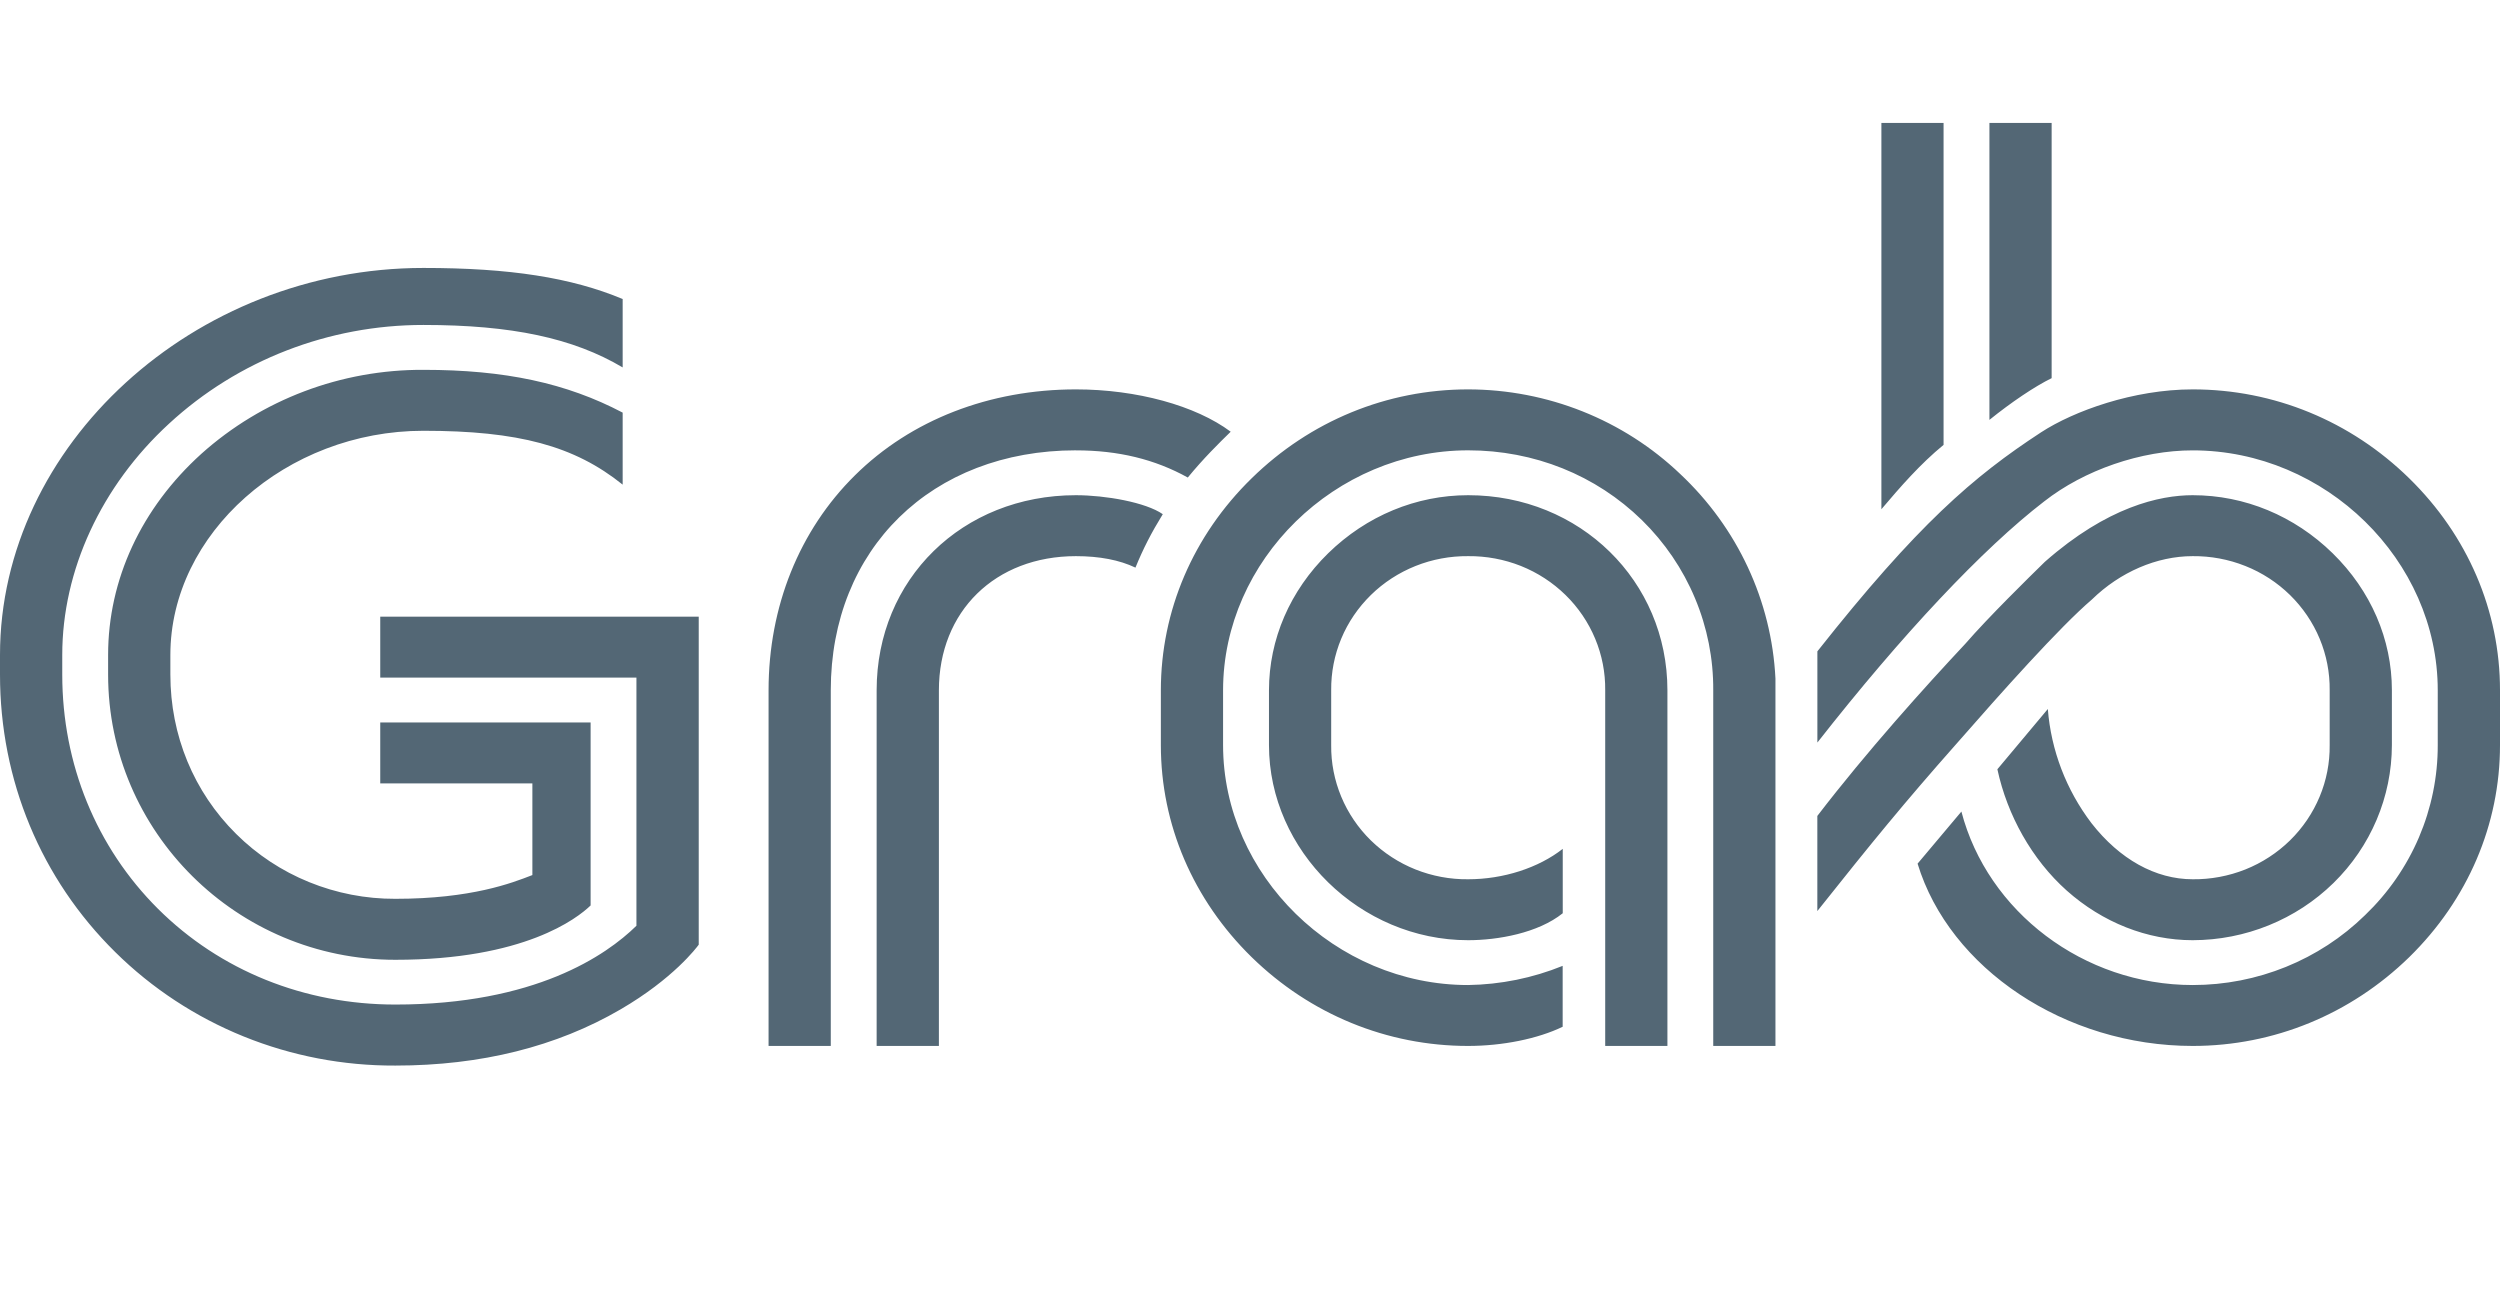 <svg width="61" height="32" viewBox="0 0 61 32" fill="none" xmlns="http://www.w3.org/2000/svg">
<path d="M58.785 11.671C57.355 10.271 55.48 9.501 53.502 9.501C52.055 9.501 50.603 10.028 49.803 10.548C48.15 11.628 46.79 12.798 44.344 15.893V18.118C46.42 15.47 48.384 13.384 49.876 12.236C50.856 11.466 52.246 10.989 53.502 10.989C56.742 10.989 59.481 13.668 59.481 16.843V18.181C59.483 18.954 59.326 19.719 59.022 20.432C58.717 21.145 58.27 21.791 57.706 22.331C56.591 23.422 55.079 24.035 53.502 24.035C50.84 24.035 48.496 22.245 47.858 19.802L46.789 21.073C47.569 23.633 50.389 25.521 53.502 25.521C55.48 25.521 57.355 24.75 58.786 23.354C60.215 21.954 61 20.118 61 18.181V16.841C61 14.905 60.213 13.068 58.785 11.671ZM26.253 10.989C27.285 10.989 28.177 11.205 28.982 11.652C29.362 11.188 29.744 10.812 30.029 10.534C29.176 9.896 27.733 9.501 26.253 9.501C24.144 9.501 22.228 10.245 20.86 11.599C19.503 12.94 18.753 14.802 18.753 16.843V25.521H20.271V16.843C20.271 13.395 22.731 10.988 26.253 10.988M40.685 25.521V16.843C40.685 14.174 38.55 12.083 35.824 12.083C34.554 12.083 33.343 12.586 32.407 13.5C31.476 14.412 30.963 15.6 30.963 16.843V18.181C30.963 20.76 33.19 22.941 35.824 22.941C36.546 22.941 37.529 22.767 38.131 22.283V20.712C37.539 21.177 36.681 21.454 35.824 21.454C35.383 21.459 34.946 21.377 34.539 21.215C34.131 21.052 33.761 20.811 33.449 20.506C33.138 20.201 32.892 19.838 32.726 19.439C32.56 19.04 32.476 18.612 32.481 18.181V16.841C32.477 16.41 32.56 15.983 32.726 15.584C32.892 15.185 33.139 14.823 33.45 14.518C33.761 14.213 34.132 13.973 34.539 13.81C34.947 13.647 35.383 13.566 35.824 13.57C36.264 13.566 36.701 13.647 37.109 13.809C37.517 13.972 37.887 14.213 38.199 14.518C38.51 14.822 38.756 15.185 38.922 15.584C39.089 15.984 39.172 16.411 39.167 16.843V25.521H40.685ZM0 15.98V16.461C0 19.039 0.999 21.444 2.814 23.233C3.708 24.116 4.773 24.815 5.946 25.29C7.119 25.765 8.377 26.006 9.646 26C11.735 26 13.583 25.538 15.143 24.628C16.429 23.879 16.999 23.12 17.049 23.05V15.047H9.278V16.533H15.529V22.588L15.524 22.593C14.791 23.311 13.054 24.511 9.646 24.511C7.426 24.511 5.372 23.684 3.856 22.176C2.35 20.676 1.519 18.645 1.519 16.461V15.98C1.519 13.917 2.469 11.859 4.126 10.336C5.805 8.788 8.025 7.928 10.331 7.929C12.486 7.929 13.988 8.25 15.193 8.965V7.296C13.937 6.772 12.438 6.538 10.331 6.538C4.732 6.538 0 10.863 0 15.98ZM26.252 13.57C26.828 13.57 27.316 13.664 27.705 13.85C27.894 13.388 28.088 13.008 28.372 12.546C27.958 12.257 26.974 12.083 26.252 12.083C23.48 12.083 21.39 14.129 21.39 16.843V25.521H22.909V16.843C22.909 14.915 24.284 13.57 26.252 13.57ZM15.193 11.825V10.068C13.819 9.346 12.319 9.024 10.331 9.024C8.326 9.016 6.392 9.747 4.913 11.073C3.448 12.398 2.638 14.141 2.638 15.98V16.461C2.638 20.297 5.782 23.419 9.647 23.419C12.792 23.419 14.082 22.41 14.411 22.093V17.628H9.278V19.115H12.99V21.352L12.976 21.357C12.499 21.542 11.507 21.931 9.647 21.931C8.925 21.934 8.209 21.795 7.541 21.523C6.874 21.252 6.269 20.852 5.762 20.348C4.726 19.322 4.157 17.94 4.157 16.461V15.98C4.157 13.015 6.985 10.511 10.331 10.511C12.646 10.511 14.016 10.878 15.193 11.825ZM51.043 14.627C51.73 13.957 52.627 13.57 53.501 13.57C53.941 13.566 54.378 13.647 54.786 13.81C55.194 13.972 55.564 14.213 55.876 14.518C56.187 14.823 56.433 15.185 56.6 15.585C56.766 15.984 56.849 16.411 56.844 16.843V18.181C56.849 18.612 56.766 19.04 56.599 19.439C56.433 19.838 56.187 20.201 55.876 20.506C55.564 20.811 55.194 21.052 54.786 21.215C54.378 21.377 53.941 21.459 53.501 21.454C52.594 21.454 51.718 20.966 51.031 20.084C50.415 19.273 50.046 18.308 49.967 17.3L48.736 18.77C48.978 19.894 49.579 20.971 50.427 21.729C51.303 22.509 52.394 22.941 53.501 22.941C54.79 22.939 56.026 22.437 56.937 21.545C57.848 20.653 58.36 19.443 58.362 18.181V16.841C58.362 15.6 57.849 14.412 56.917 13.5C55.983 12.586 54.771 12.083 53.501 12.083C52.698 12.083 51.422 12.365 49.901 13.703L49.895 13.708C49.488 14.107 48.532 15.043 47.952 15.71C46.974 16.755 45.553 18.331 44.343 19.909V22.23C45.686 20.541 46.459 19.594 47.722 18.166C48.852 16.874 50.251 15.306 51.043 14.627ZM28.325 18.181C28.325 20.118 29.111 21.954 30.54 23.354C31.968 24.75 33.845 25.521 35.822 25.521C36.661 25.521 37.521 25.347 38.129 25.053V23.567C37.398 23.864 36.615 24.023 35.822 24.035C32.582 24.035 29.843 21.355 29.843 18.18V16.843C29.843 13.667 32.582 10.988 35.824 10.988C37.434 10.988 38.94 11.592 40.064 12.692C40.62 13.237 41.06 13.884 41.358 14.597C41.657 15.309 41.808 16.073 41.803 16.843V25.521H43.321V16.556C43.227 14.662 42.395 12.876 40.996 11.564C39.611 10.243 37.755 9.503 35.822 9.501C33.844 9.501 31.969 10.271 30.54 11.671C29.111 13.067 28.325 14.906 28.325 16.843V18.181ZM45.906 12.425C46.37 11.878 46.852 11.323 47.423 10.855V3H45.906V12.425ZM48.542 10.245V3H50.06V9.227C49.647 9.429 49.071 9.818 48.542 10.245Z" fill="#536775"/>
</svg>
